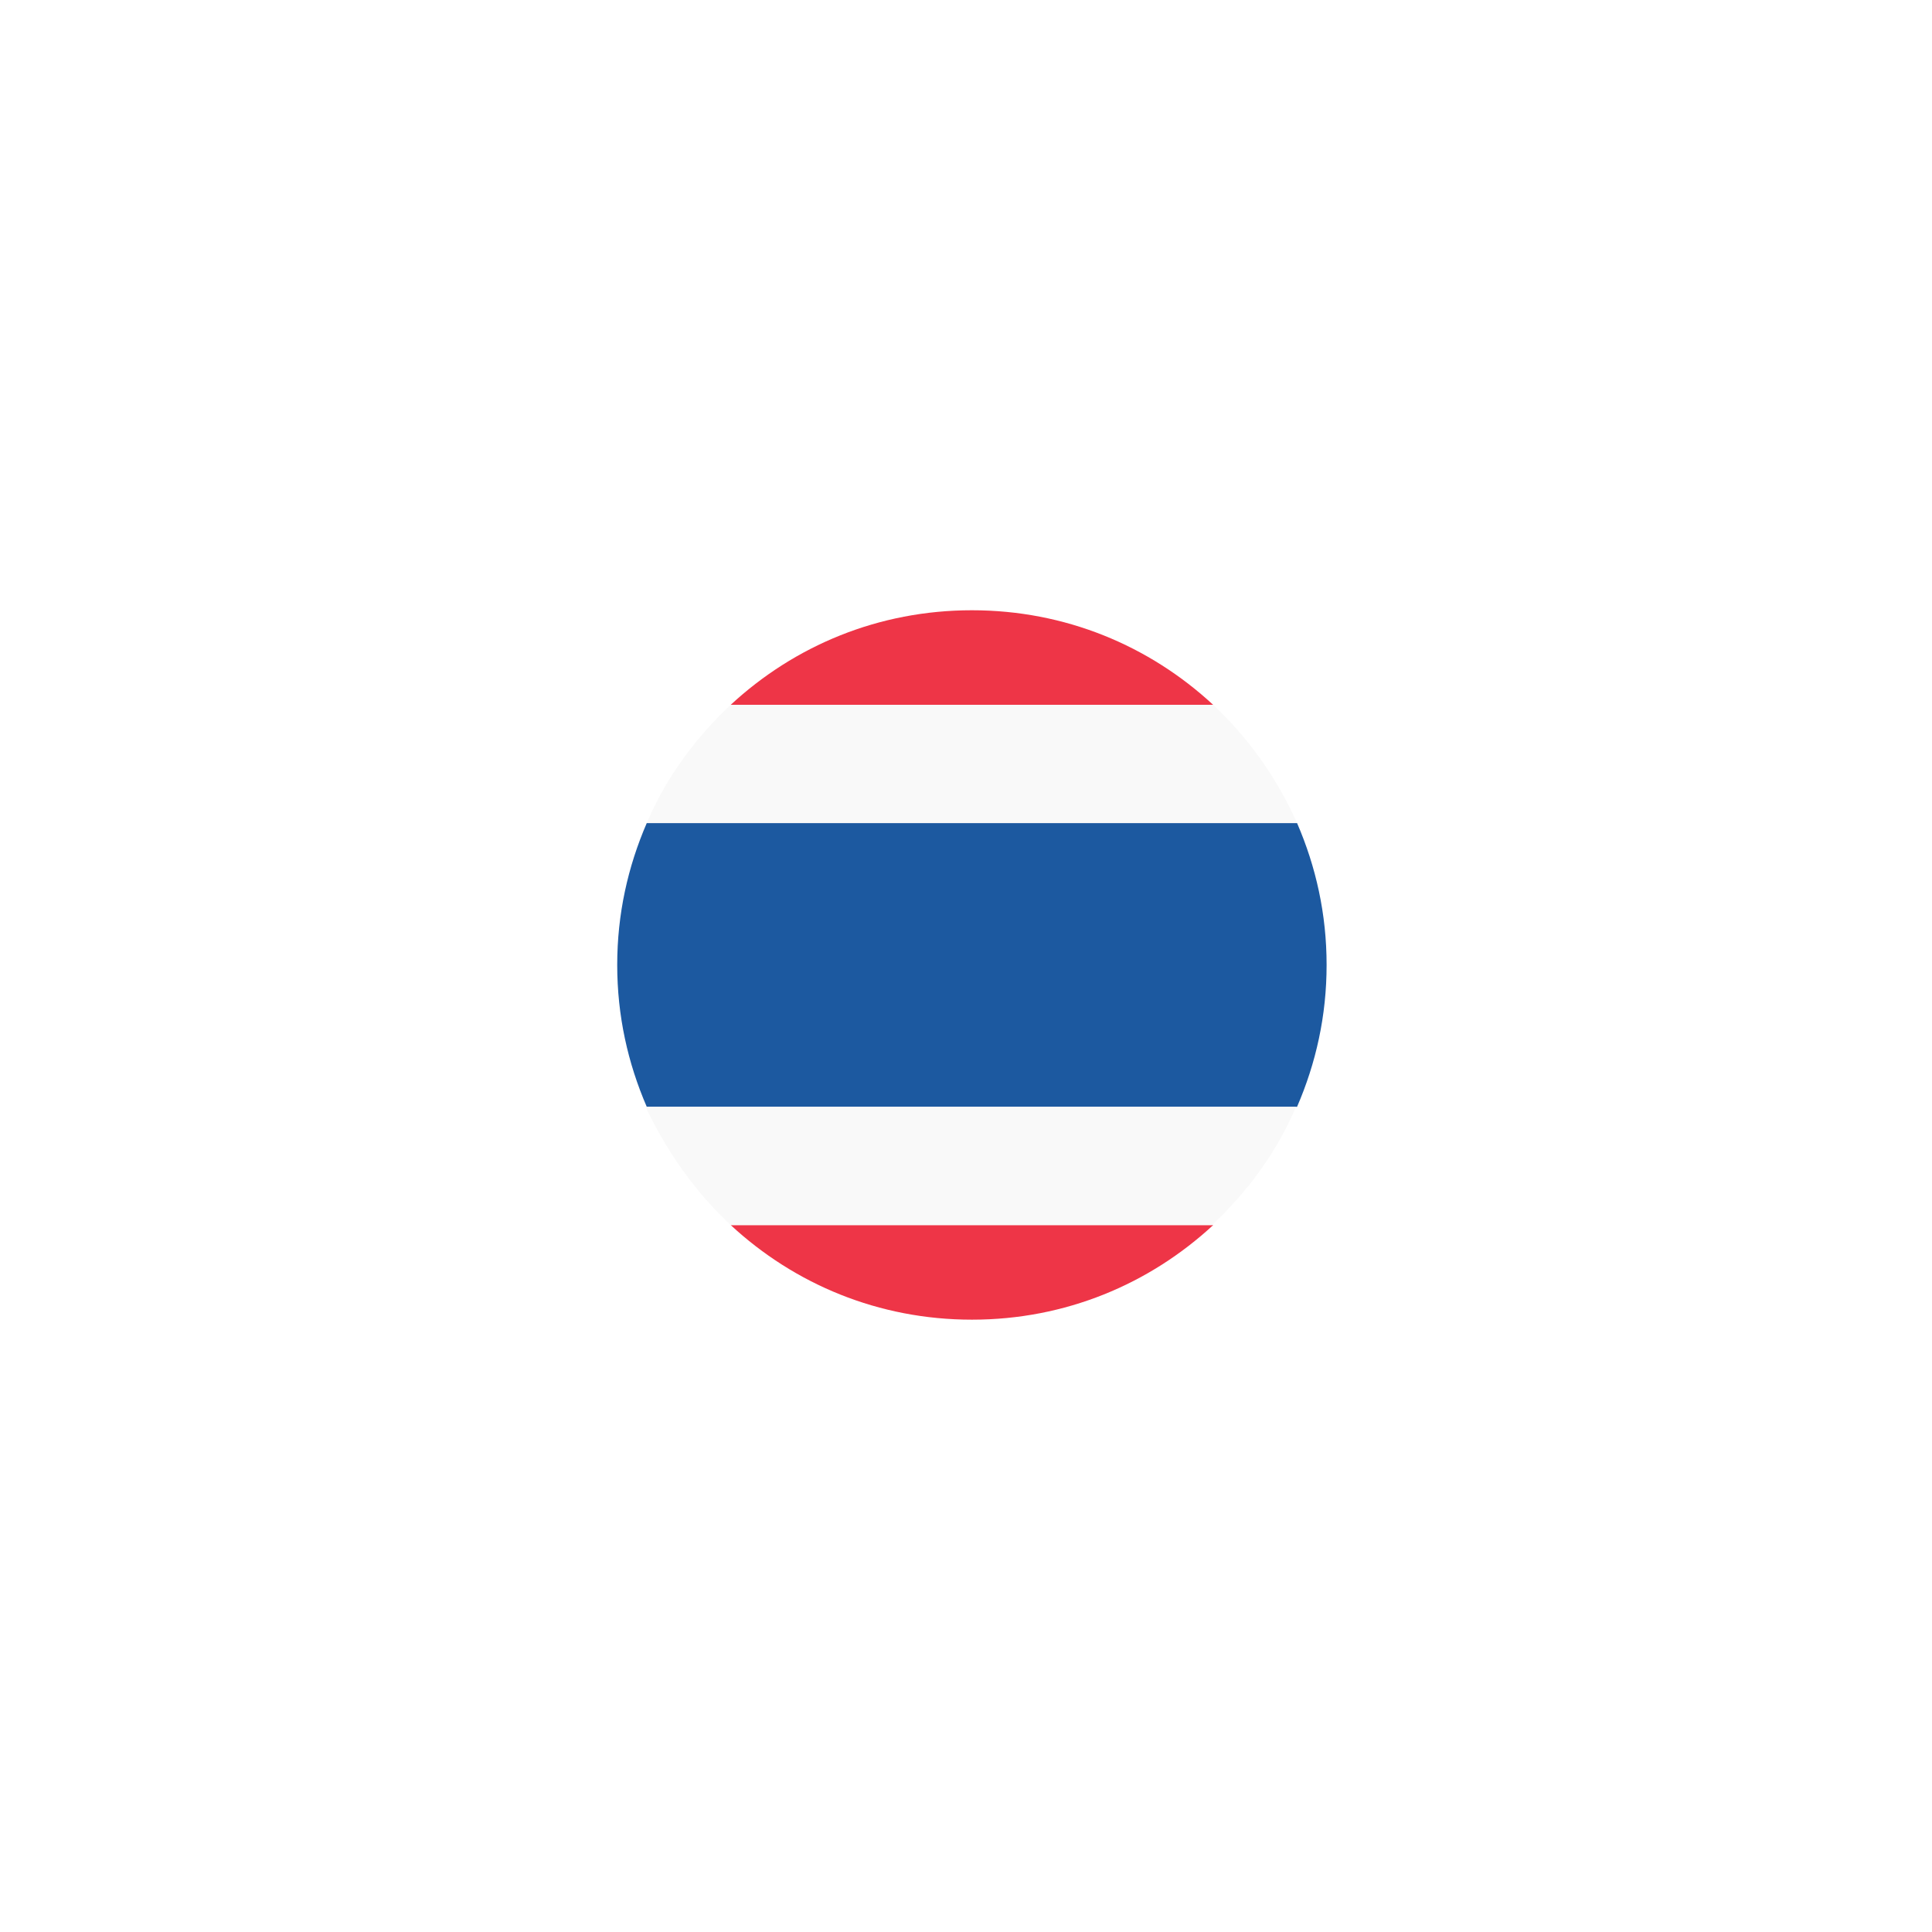 <?xml version="1.0" encoding="UTF-8"?> <svg xmlns="http://www.w3.org/2000/svg" width="68" height="68" viewBox="0 0 68 68" fill="none"> <g filter="url(#filter0_d_1052_5206)"> <path d="M42.698 24.807C40.452 22.727 37.496 21.479 34.208 21.479C30.92 21.479 27.966 22.727 25.719 24.807H42.698Z" fill="#EE3547"></path> <path d="M25.719 43.119C27.966 45.199 30.922 46.448 34.21 46.448C37.498 46.448 40.452 45.199 42.7 43.119H25.719Z" fill="#EE3547"></path> <path d="M21.724 33.962C21.724 35.752 22.098 37.417 22.764 38.956H45.652C46.318 37.417 46.692 35.752 46.692 33.962C46.692 32.173 46.318 30.508 45.652 28.969H22.764C22.098 30.509 21.724 32.173 21.724 33.962Z" fill="#1C59A0"></path> <path d="M25.719 43.119H42.658C43.907 41.953 44.947 40.538 45.614 38.957H22.722C23.471 40.538 24.469 41.953 25.718 43.119" fill="#F9F9F9"></path> <path d="M42.698 24.807H25.719C24.471 25.973 23.431 27.387 22.764 28.969H45.652C44.945 27.387 43.947 25.973 42.697 24.807" fill="#F9F9F9"></path> </g> <defs> <filter id="filter0_d_1052_5206" x="0.639" y="0.394" width="67.138" height="67.138" filterUnits="userSpaceOnUse" color-interpolation-filters="sRGB"> <feFlood flood-opacity="0" result="BackgroundImageFix"></feFlood> <feColorMatrix in="SourceAlpha" type="matrix" values="0 0 0 0 0 0 0 0 0 0 0 0 0 0 0 0 0 0 127 0" result="hardAlpha"></feColorMatrix> <feOffset></feOffset> <feGaussianBlur stdDeviation="10.542"></feGaussianBlur> <feComposite in2="hardAlpha" operator="out"></feComposite> <feColorMatrix type="matrix" values="0 0 0 0 0 0 0 0 0 0 0 0 0 0 0 0 0 0 0.1 0"></feColorMatrix> <feBlend mode="normal" in2="BackgroundImageFix" result="effect1_dropShadow_1052_5206"></feBlend> <feBlend mode="normal" in="SourceGraphic" in2="effect1_dropShadow_1052_5206" result="shape"></feBlend> </filter> </defs> </svg> 